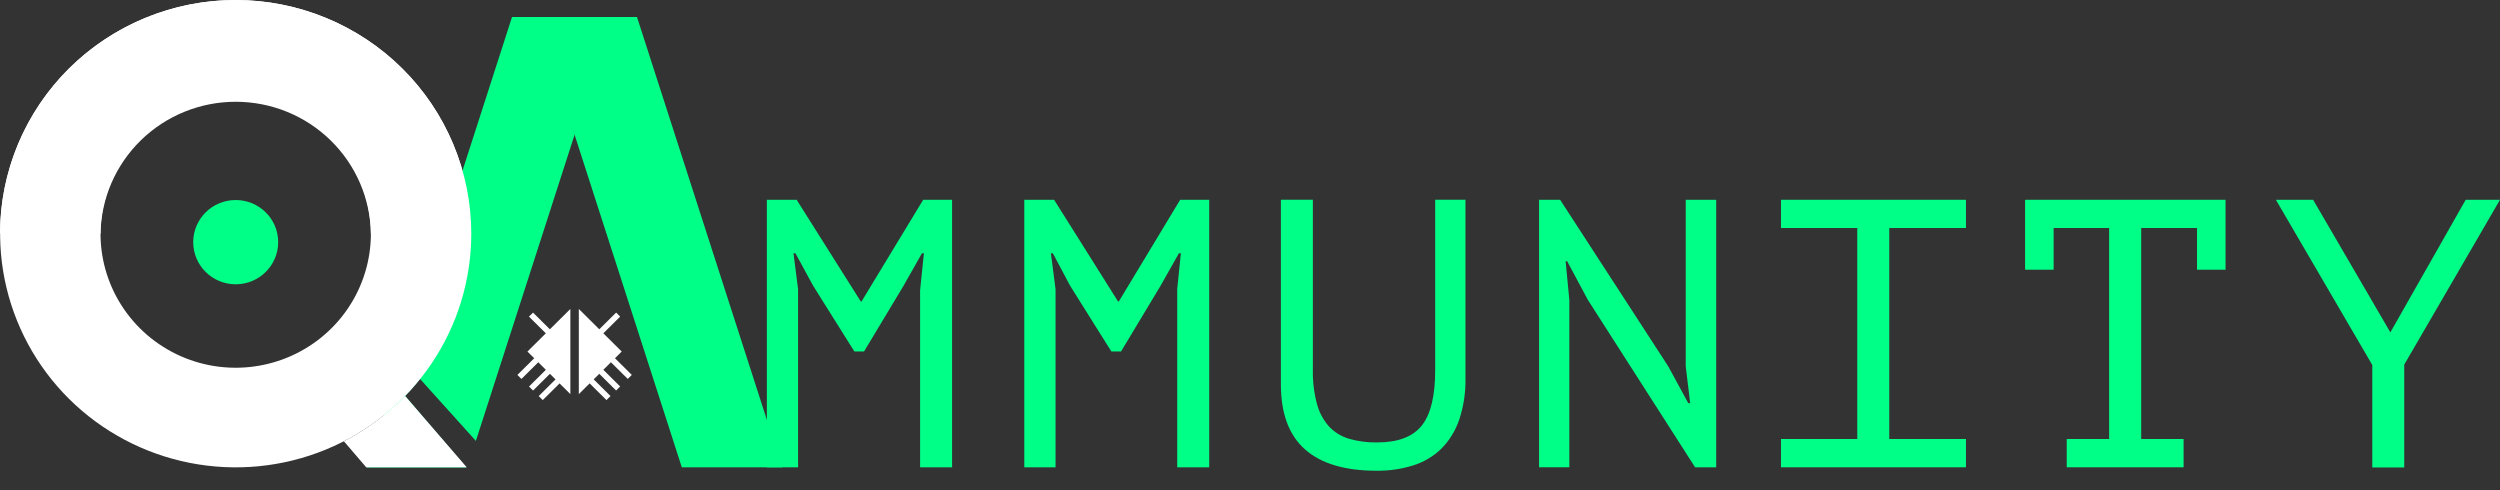 <svg xmlns="http://www.w3.org/2000/svg" width="102" height="20" viewBox="0 0 102 20" fill="none"><rect x="0" y="0" width="102" height="20" fill="#333333" stroke="none"/><path d="M31.913 19.066H27.818L21.894 0.693H25.989L31.913 19.066Z" fill="#00FF87"></path><path d="M15.133 9.533C15.109 8.098 14.517 6.729 13.485 5.723C12.454 4.716 11.064 4.152 9.617 4.152C8.17 4.152 6.78 4.716 5.749 5.723C4.717 6.729 4.125 8.098 4.101 9.533H0C-1.88087e-08 8.281 0.249 7.042 0.732 5.885C1.215 4.728 1.923 3.677 2.815 2.792C3.708 1.907 4.767 1.205 5.933 0.726C7.1 0.247 8.349 0 9.612 0C10.874 0 12.124 0.247 13.29 0.726C14.456 1.205 15.516 1.907 16.408 2.792C17.301 3.677 18.009 4.728 18.492 5.885C18.975 7.042 19.223 8.281 19.223 9.533H15.133Z" fill="white"></path><path d="M9.616 11.599C10.573 11.599 11.35 10.829 11.35 9.88C11.35 8.93 10.573 8.161 9.616 8.161C8.659 8.161 7.883 8.93 7.883 9.88C7.883 10.829 8.659 11.599 9.616 11.599Z" fill="#00FF87"></path><path d="M37.543 11.814L37.695 10.333H37.616L36.856 11.674L35.252 14.341H34.859L33.176 11.659L32.453 10.333H32.374L32.562 11.799V19.067H31.288V8.151H32.503L35.119 12.299H35.151L37.666 8.151H38.845V19.067H37.54V11.814H37.543Z" fill="#00FF87"></path><path d="M48.028 11.814L48.18 10.333H48.101L47.342 11.674L45.738 14.341H45.344L43.661 11.659L42.956 10.333H42.877L43.066 11.799V19.067H41.791V8.151H43.007L45.616 12.299H45.648L48.151 8.151H49.336V19.067H48.031V11.814H48.028Z" fill="#00FF87"></path><path d="M58.548 8.15H59.791V15.432C59.803 16.009 59.716 16.584 59.533 17.132C59.382 17.574 59.133 17.977 58.803 18.31C58.481 18.622 58.089 18.855 57.658 18.988C57.176 19.139 56.673 19.212 56.168 19.206C54.871 19.206 53.895 18.915 53.241 18.332C52.587 17.75 52.26 16.866 52.26 15.681V8.149H53.565V15.078C53.554 15.549 53.61 16.018 53.73 16.473C53.819 16.814 53.985 17.129 54.218 17.394C54.44 17.632 54.722 17.807 55.035 17.9C55.41 18.009 55.8 18.059 56.191 18.051C57.041 18.051 57.648 17.819 58.014 17.356C58.379 16.893 58.56 16.131 58.556 15.071V8.15H58.548Z" fill="#00FF87"></path><path d="M64.785 12.236L63.941 10.659H63.877L64.029 12.235V19.065H62.794V8.151H63.653L68.066 14.949L68.88 16.447H68.959L68.778 14.949V8.151H70.021V19.067H69.161L64.785 12.236Z" fill="#00FF87"></path><path d="M72.664 8.151H80.211V9.303H77.082V17.911H80.211V19.065H72.664V17.911H75.777V9.303H72.664V8.151Z" fill="#00FF87"></path><path d="M82.624 8.151H90.802V11.004H89.639V9.303H87.361V17.911H89.091V19.065H84.323V17.911H86.053V9.303H83.788V11.004H82.624V8.151Z" fill="#00FF87"></path><path d="M96.787 14.888L92.856 8.151H94.375L97.519 13.547H97.534L100.601 8.151H102L98.093 14.877V19.073H96.789V14.888H96.787Z" fill="#00FF87"></path><path d="M23.616 16.08L25.366 14.343L23.616 12.606V16.08Z" fill="white"></path><path d="M25.138 12.753L24.023 13.859L24.188 14.023L25.303 12.917L25.138 12.753Z" fill="white"></path><path d="M24.188 14.663L24.022 14.827L25.137 15.933L25.302 15.769L24.188 14.663Z" fill="white"></path><path d="M23.794 15.053L23.629 15.217L24.744 16.323L24.909 16.159L23.794 15.053Z" fill="white"></path><path d="M24.663 14.192L24.498 14.356L25.613 15.461L25.778 15.297L24.663 14.192Z" fill="white"></path><path d="M23.271 16.08L21.52 14.343L23.271 12.606V16.08Z" fill="white"></path><path d="M21.748 12.754L21.582 12.918L22.697 14.024L22.863 13.86L21.748 12.754Z" fill="white"></path><path d="M22.698 14.664L21.584 15.77L21.749 15.934L22.864 14.828L22.698 14.664Z" fill="white"></path><path d="M23.093 15.054L21.979 16.16L22.144 16.324L23.259 15.219L23.093 15.054Z" fill="white"></path><path d="M22.225 14.191L21.11 15.297L21.275 15.461L22.39 14.355L22.225 14.191Z" fill="white"></path><path d="M16.527 16.154C16.527 16.154 16.64 16.041 16.731 15.94C16.822 15.839 17.138 15.461 17.138 15.461L19.416 17.989L24.992 0.693H20.891L14.967 19.072H19.017L16.527 16.154Z" fill="#00FF87"></path><path d="M19.228 9.534C19.228 11.419 18.665 13.262 17.609 14.83C16.553 16.398 15.052 17.62 13.296 18.342C11.539 19.064 9.607 19.253 7.742 18.885C5.878 18.518 4.165 17.61 2.82 16.277C1.476 14.944 0.56 13.245 0.189 11.396C-0.182 9.546 0.009 7.629 0.736 5.887C1.464 4.145 2.696 2.656 4.276 1.609C5.857 0.561 7.715 0.002 9.616 0.002C12.165 0.002 14.61 1.006 16.412 2.794C18.215 4.581 19.228 7.006 19.228 9.534ZM9.616 4.064C8.526 4.064 7.459 4.384 6.552 4.985C5.645 5.587 4.938 6.441 4.521 7.44C4.104 8.44 3.994 9.54 4.207 10.601C4.42 11.662 4.945 12.637 5.717 13.402C6.488 14.167 7.471 14.688 8.54 14.899C9.61 15.11 10.719 15.001 11.727 14.587C12.735 14.173 13.596 13.472 14.202 12.573C14.808 11.673 15.132 10.616 15.132 9.534C15.132 8.083 14.55 6.692 13.516 5.666C12.482 4.64 11.079 4.064 9.616 4.064Z" fill="white"></path><path d="M14.03 18.003L14.942 19.066H19.043L16.527 16.154C15.802 16.901 14.958 17.525 14.03 18.003Z" fill="white"></path></svg>